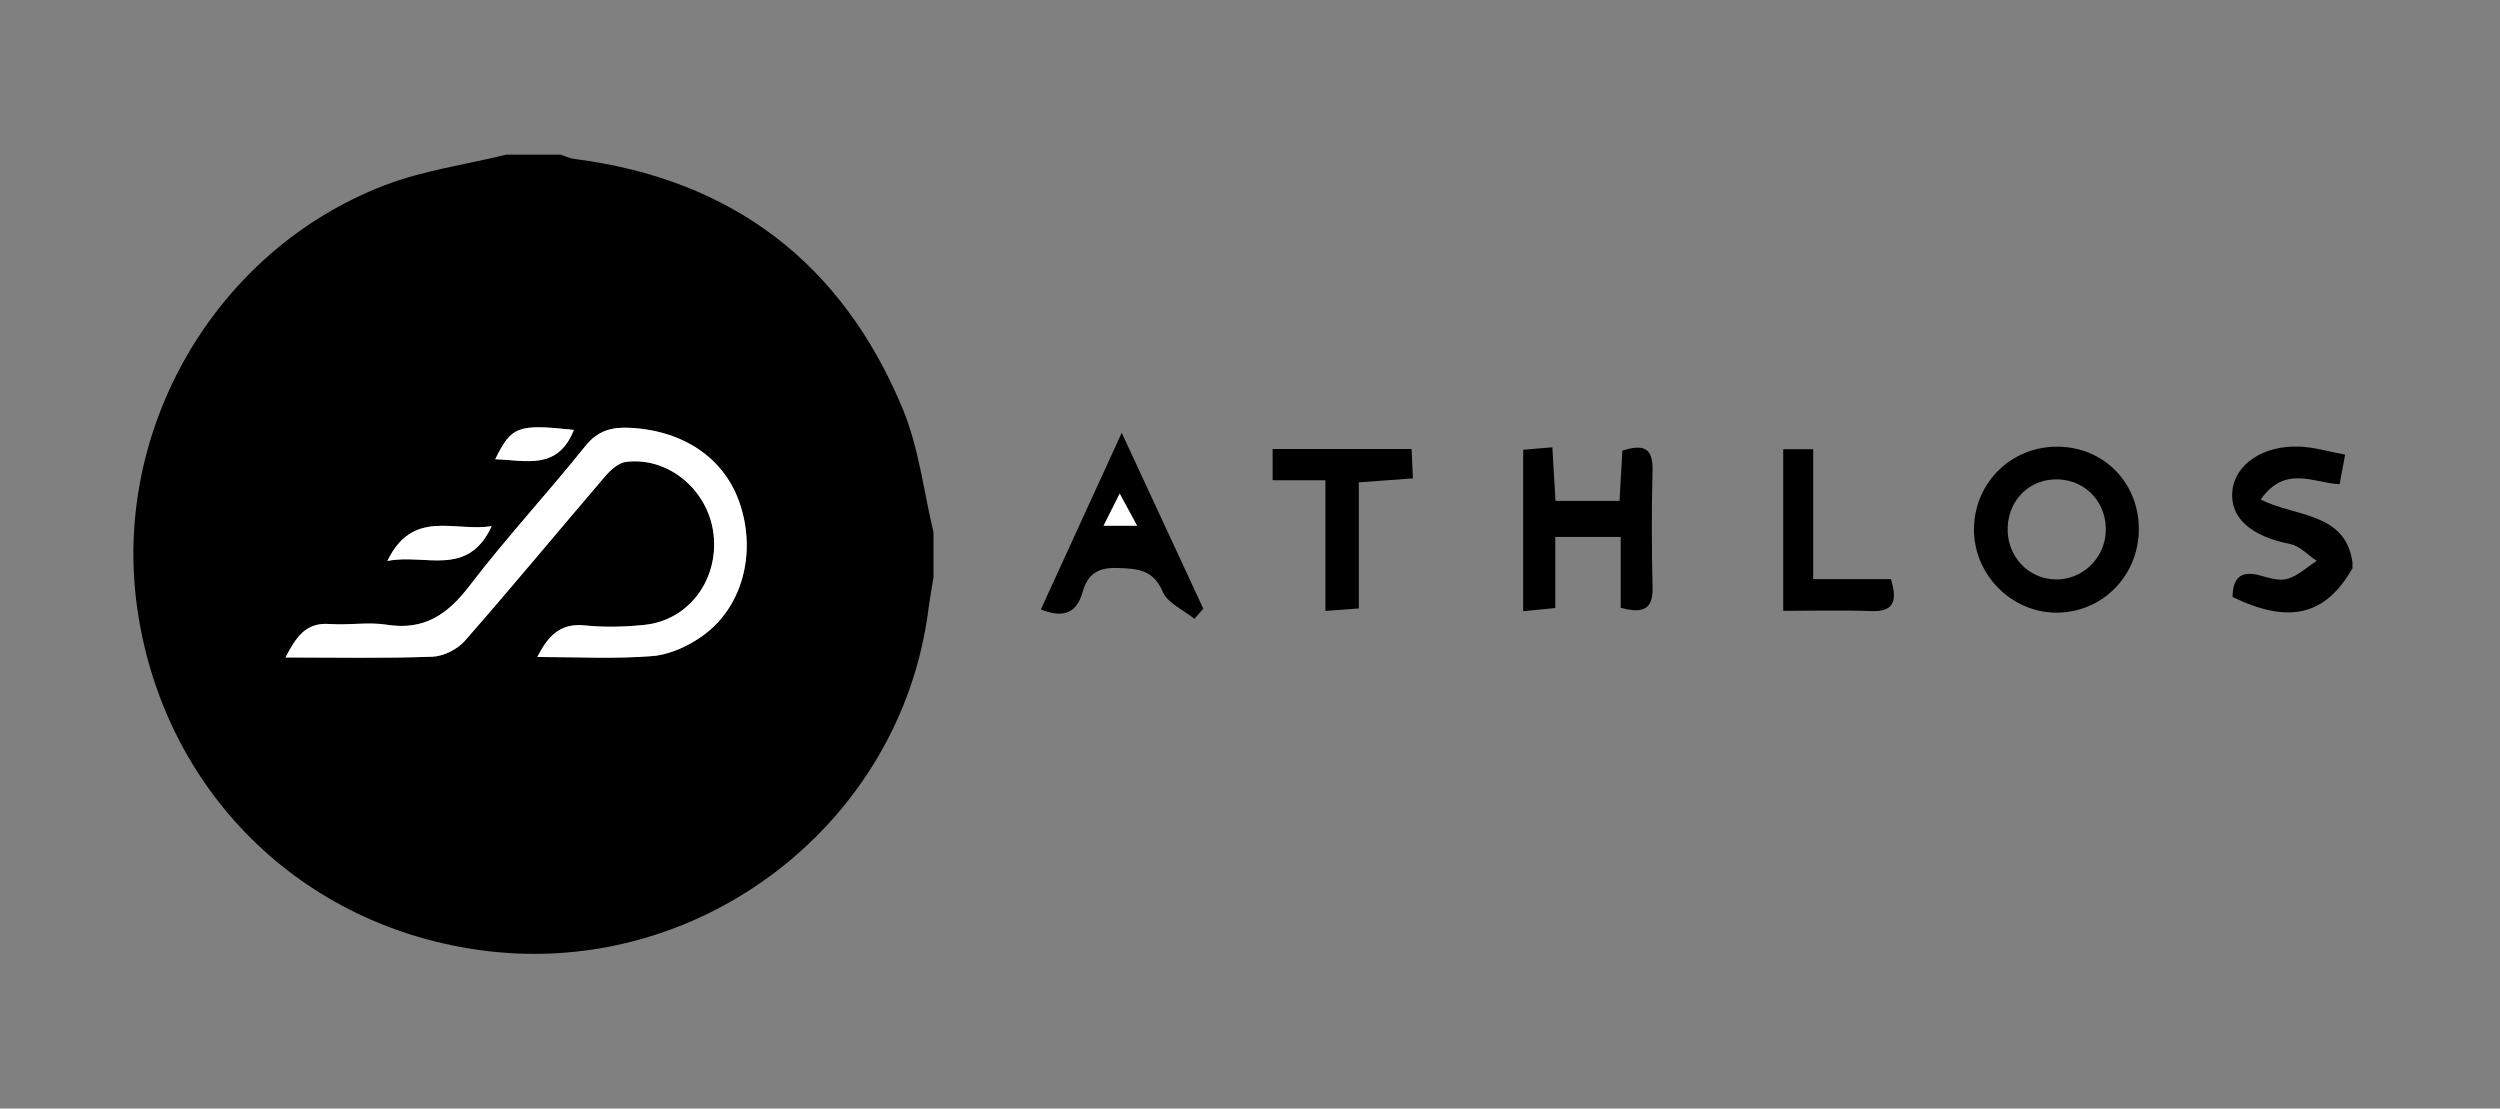 <?xml version="1.0" encoding="UTF-8"?>
<svg id="ATHLOS" xmlns="http://www.w3.org/2000/svg" viewBox="0 0 1202.64 533.28">
  <rect x="0" y="0" width="1202.64" height="533.28" fill="#808080" stroke="none"/>
  <defs>
    <style>
      .cls-1 {
        fill: #000;
      }

      .cls-1, .cls-2 {
        stroke-width: 0px;
      }

      .cls-2 {
        fill: #fff;
      }
    </style>
  </defs>
  <g>
    <path class="cls-1" d="M1131.65,273.39c-12.99,22.73-30.41,26.96-57.67,13.81.12-8.77,3.56-13,13.11-10.4,4.34,1.18,9.39,2.83,13.34,1.65,5.09-1.51,9.4-5.64,14.05-8.64-4.23-2.79-8.15-7.19-12.75-8.09-18.86-3.7-29.21-12.66-27.83-25.7,1.34-12.7,14.77-21.87,32.36-21.18,6.91.27,13.75,2.36,21.88,3.86-.99,5.29-1.77,9.44-2.66,14.23-12.5-.53-26.08-9.46-37.95,7.33,16.23,8.5,40.55,5.81,44.13,30.07v3.05Z"/>
    <path class="cls-1" d="M1028.89,254.92c-.25,22.23-17.57,39.71-39.43,39.8-22.15.09-40.53-18.89-39.86-41.15.67-22.02,18.45-38.99,40.52-38.69,22.23.3,39.02,17.64,38.77,40.04ZM965.8,253.72c-.49,13.67,9.74,24.77,23.07,25.03,12.58.24,23.31-9.78,24.1-22.5.85-13.73-8.9-24.91-22.36-25.62-13.58-.72-24.31,9.27-24.81,23.09Z"/>
    <path class="cls-1" d="M779.65,292.39v-34.1h-31.48v34.21c-5.77.57-10.04.99-15.43,1.53v-77.66c3.9-.33,8.13-.69,14.02-1.2.51,8.73.97,16.59,1.51,25.77h30.8c.46-8.01.91-15.9,1.38-24.19,9.17-2.79,14.8-2.24,14.51,9.38-.46,18.77-.44,37.56.01,56.33.23,9.69-3.42,13.16-15.32,9.92Z"/>
    <path class="cls-1" d="M574.57,297.7c-5.25-4.28-12.86-7.53-15.24-13.04-4.68-10.85-12.25-11.09-21.86-11.43-9.25-.33-14.29,3.05-16.65,11.48-2.73,9.76-8.69,13.02-20.11,8.48,12.53-27.37,25.01-54.63,38.9-84.99,14.02,30.23,26.64,57.43,39.25,84.62-1.43,1.63-2.86,3.25-4.29,4.88Z"/>
    <path class="cls-1" d="M637.59,231.02h-25.39v-15.03h66.85c.21,4.76.4,8.97.64,14.14-8.86.65-16.73,1.22-26.03,1.9v60.66c-5.66.42-9.91.74-16.07,1.2v-62.87Z"/>
    <path class="cls-1" d="M857.84,216.09h14.41v62.51h37.4c3.23,10.76,1.4,15.79-9.71,15.37-13.63-.51-27.29-.12-42.11-.12v-77.76Z"/>
    <polygon class="cls-2" points="538.64 237.39 530.82 252.95 547.06 252.95 538.64 237.39"/>
  </g>
  <g>
    <path class="cls-1" d="M243.46,74.41c8.77,0,17.53,0,26.3,0,2.16.7,4.27,1.77,6.49,2.05,75.94,9.68,128.98,50.08,158.1,120.45,7.69,18.58,9.96,39.39,14.72,59.18v21.52c-.85,5.34-1.82,10.67-2.52,16.03-13.36,102.7-109.5,176.65-212.99,163.77-88.79-11.05-155.28-77.35-167.6-165.2-12.04-85.85,37.55-171.75,119.08-203.08,18.61-7.15,38.91-9.93,58.43-14.71ZM258.5,316.04c19.56,0,37.53.98,55.3-.44,8.2-.66,16.99-4.65,23.85-9.49,19.22-13.54,26.18-39.24,18.51-63.09-7.14-22.22-26.86-35.83-53-37.21-8.89-.47-15.59,1.31-21.66,8.88-18.15,22.67-37.98,44.03-55.59,67.08-10.58,13.85-21.84,21.61-39.85,18.76-8.93-1.42-18.31.32-27.42-.35-11.66-.87-16.21,6.41-21.29,16.08,24.53,0,47.6.48,70.63-.36,5.39-.2,12.08-3.56,15.67-7.66,22.81-26.03,44.85-52.73,67.37-79.01,2.63-3.07,6.47-6.61,10.1-7.06,20.67-2.56,39.89,13.83,42.19,35.12,2.36,21.85-12.09,41.12-33.24,43.31-9.46.98-19.17,1.25-28.61.27-11.47-1.19-17.52,4.4-22.95,15.16ZM186.35,269.85c18.17-3.72,38.61,8.29,50.19-16.76-17.91,2.93-37.9-8.56-50.19,16.76ZM276.05,206.81c-27.05-2.88-29.95-1.82-37.81,14.11,14.52.42,30.05,5.55,37.81-14.11Z"/>
    <path class="cls-2" d="M258.5,316.04c5.43-10.76,11.49-16.35,22.95-15.16,9.43.98,19.15.71,28.61-.27,21.14-2.19,35.59-21.46,33.24-43.31-2.3-21.29-21.52-37.68-42.19-35.12-3.63.45-7.47,3.99-10.1,7.06-22.52,26.28-44.56,52.99-67.37,79.01-3.59,4.1-10.28,7.46-15.67,7.66-23.03.84-46.1.36-70.63.36,5.08-9.67,9.63-16.95,21.29-16.08,9.11.68,18.49-1.06,27.42.35,18.01,2.85,29.27-4.91,39.85-18.76,17.62-23.06,37.45-44.41,55.59-67.08,6.07-7.58,12.77-9.35,21.66-8.88,26.14,1.37,45.86,14.99,53,37.21,7.67,23.85.71,49.56-18.51,63.09-6.86,4.83-15.65,8.83-23.85,9.49-17.77,1.42-35.74.44-55.3.44Z"/>
    <path class="cls-2" d="M186.35,269.85c12.29-25.32,32.28-13.83,50.19-16.76-11.58,25.05-32.02,13.04-50.19,16.76Z"/>
    <path class="cls-2" d="M276.05,206.81c-7.75,19.65-23.28,14.53-37.81,14.11,7.85-15.93,10.76-16.99,37.81-14.11Z"/>
  </g>
</svg>